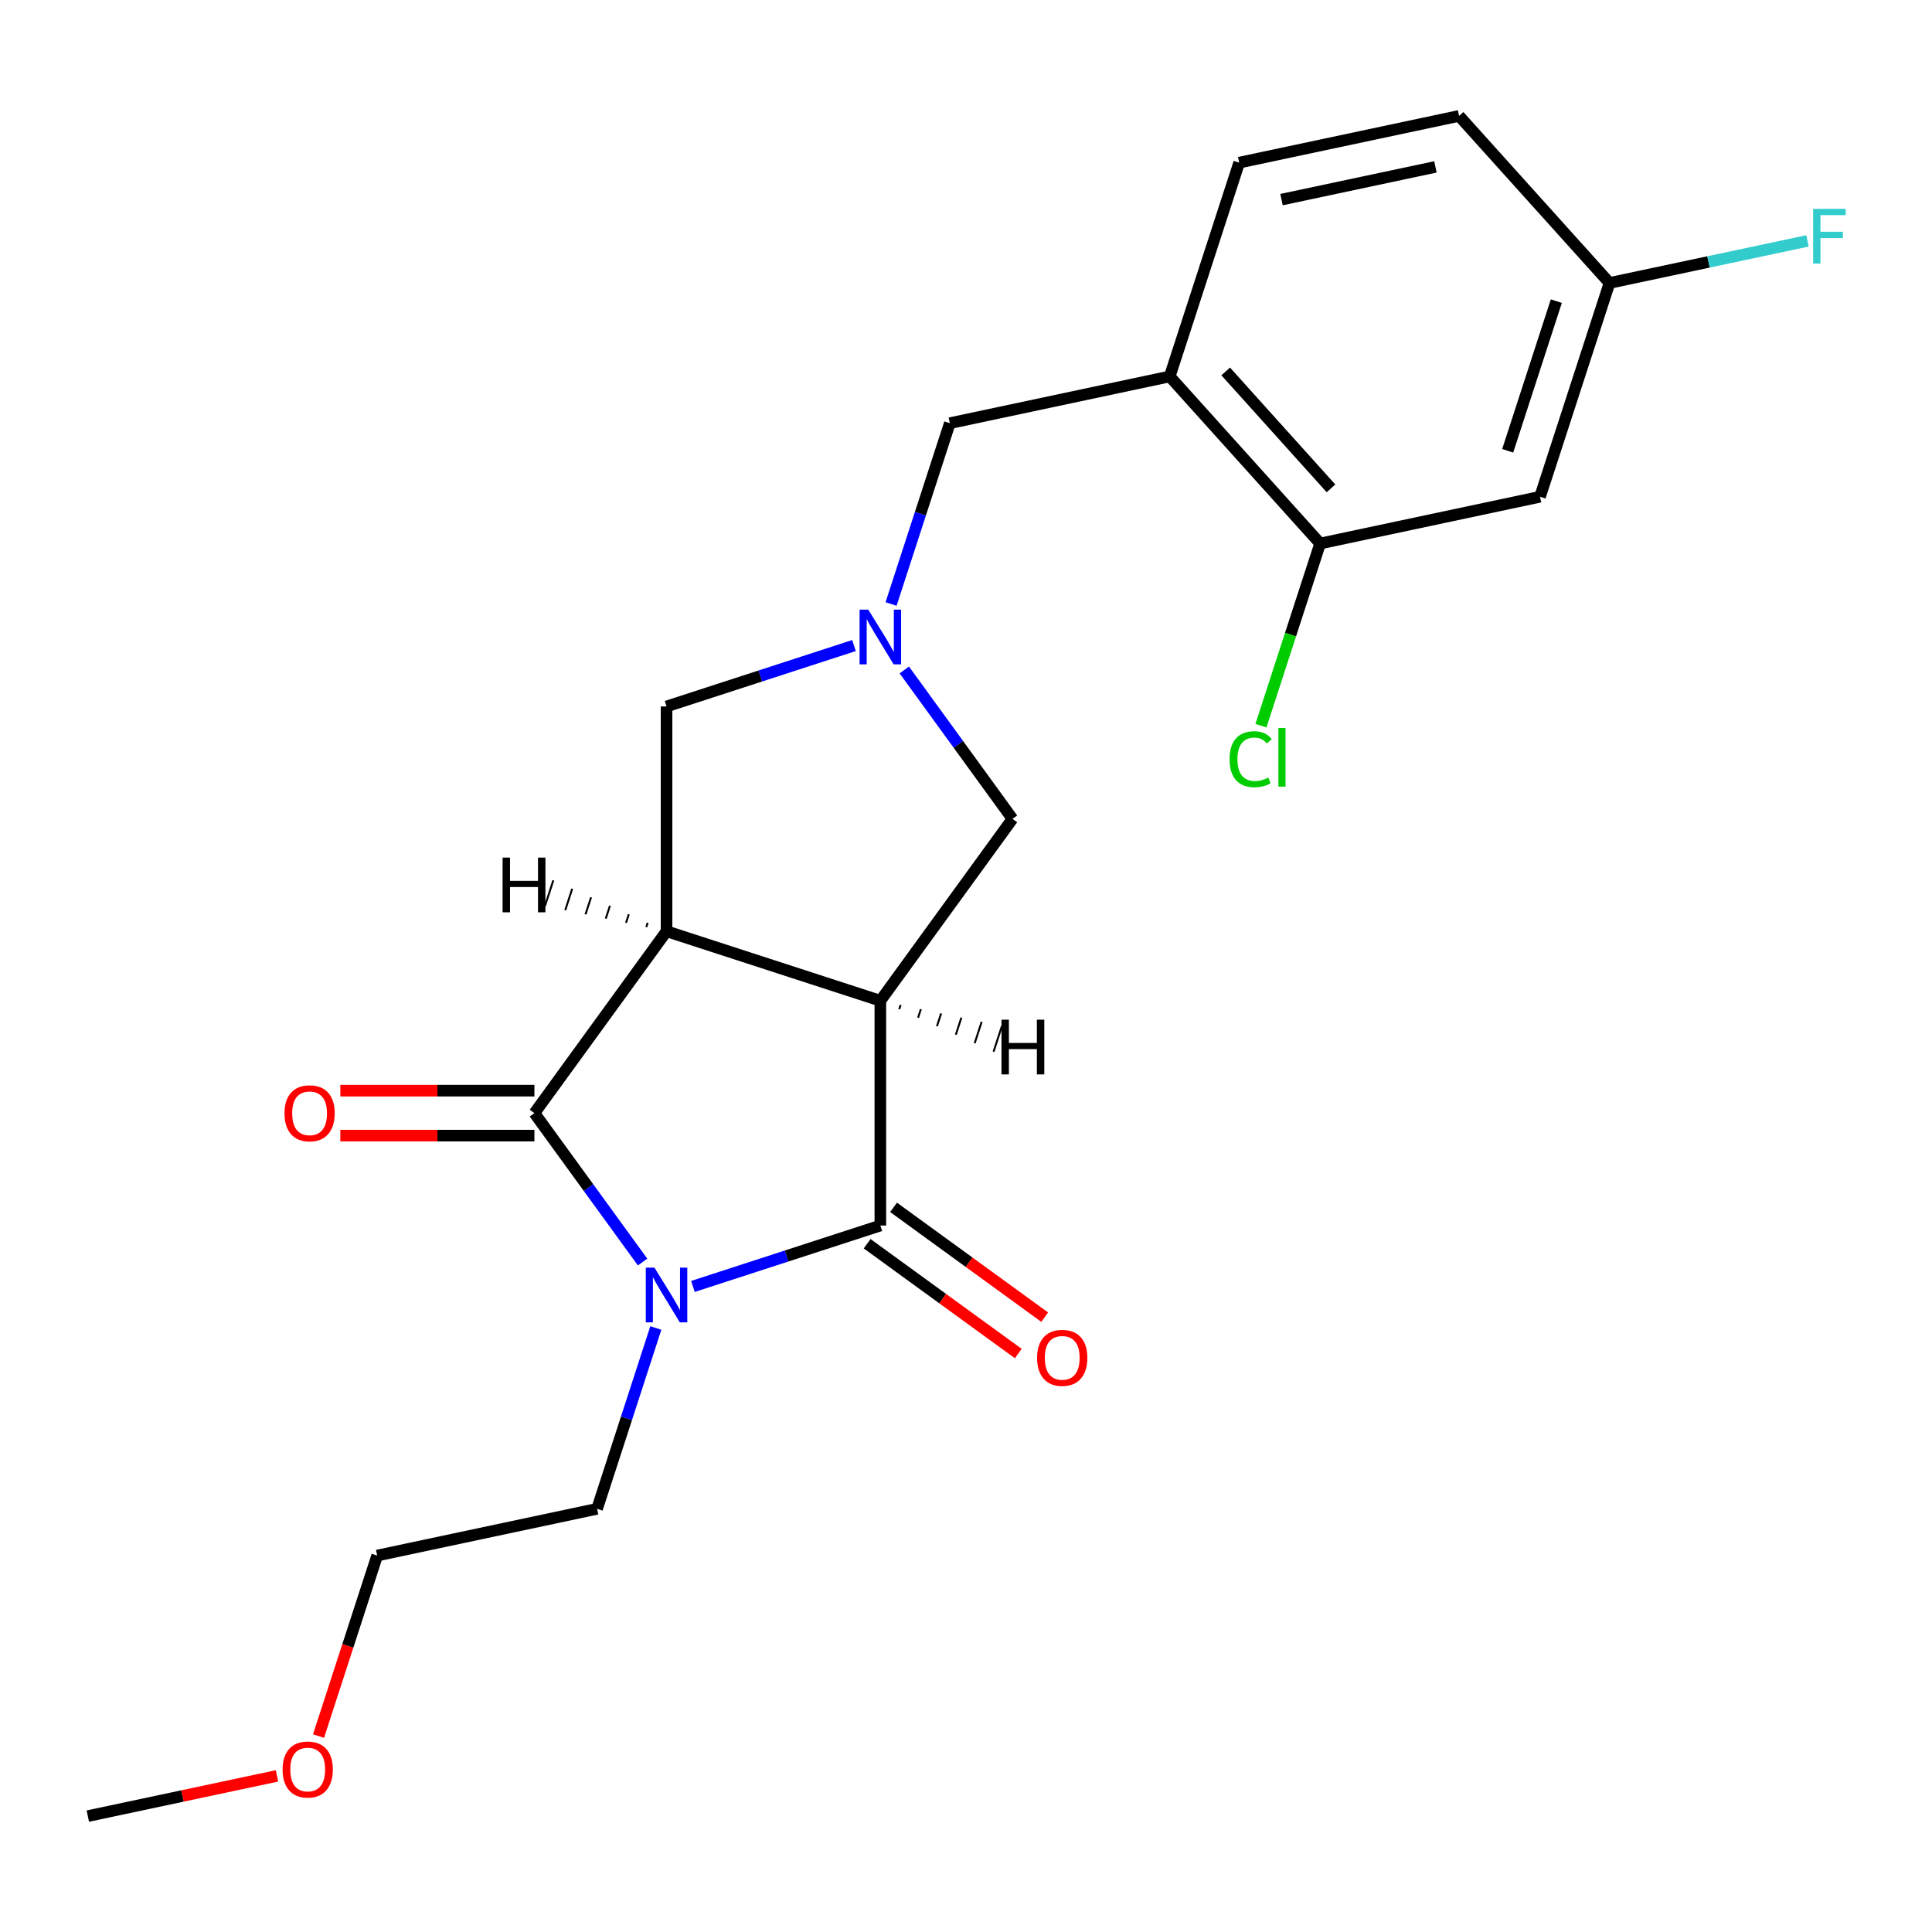 <?xml version='1.0' encoding='iso-8859-1'?>
<svg version='1.1' baseProfile='full'
              xmlns='http://www.w3.org/2000/svg'
                      xmlns:rdkit='http://www.rdkit.org/xml'
                      xmlns:xlink='http://www.w3.org/1999/xlink'
                  xml:space='preserve'
width='1000px' height='1000px' viewBox='0 0 1000 1000'>
<!-- END OF HEADER -->
<rect style='opacity:1.0;fill:#FFFFFF;stroke:none' width='1000' height='1000' x='0' y='0'> </rect>
<path class='bond-2' d='M 332.601,653.226 L 304.605,614.692' style='fill:none;fill-rule:evenodd;stroke:#0000FF;stroke-width:6px;stroke-linecap:butt;stroke-linejoin:miter;stroke-opacity:1' />
<path class='bond-2' d='M 304.605,614.692 L 276.608,576.158' style='fill:none;fill-rule:evenodd;stroke:#000000;stroke-width:6px;stroke-linecap:butt;stroke-linejoin:miter;stroke-opacity:1' />
<path class='bond-3' d='M 358.651,665.86 L 407.159,650.099' style='fill:none;fill-rule:evenodd;stroke:#0000FF;stroke-width:6px;stroke-linecap:butt;stroke-linejoin:miter;stroke-opacity:1' />
<path class='bond-3' d='M 407.159,650.099 L 455.667,634.338' style='fill:none;fill-rule:evenodd;stroke:#000000;stroke-width:6px;stroke-linecap:butt;stroke-linejoin:miter;stroke-opacity:1' />
<path class='bond-14' d='M 339.456,687.364 L 324.251,734.162' style='fill:none;fill-rule:evenodd;stroke:#0000FF;stroke-width:6px;stroke-linecap:butt;stroke-linejoin:miter;stroke-opacity:1' />
<path class='bond-14' d='M 324.251,734.162 L 309.045,780.96' style='fill:none;fill-rule:evenodd;stroke:#000000;stroke-width:6px;stroke-linecap:butt;stroke-linejoin:miter;stroke-opacity:1' />
<path class='bond-0' d='M 345.002,482.021 L 276.608,576.158' style='fill:none;fill-rule:evenodd;stroke:#000000;stroke-width:6px;stroke-linecap:butt;stroke-linejoin:miter;stroke-opacity:1' />
<path class='bond-6' d='M 345.002,482.021 L 345.002,365.662' style='fill:none;fill-rule:evenodd;stroke:#000000;stroke-width:6px;stroke-linecap:butt;stroke-linejoin:miter;stroke-opacity:1' />
<path class='bond-22' d='M 345.002,482.021 L 455.667,517.979' style='fill:none;fill-rule:evenodd;stroke:#000000;stroke-width:6px;stroke-linecap:butt;stroke-linejoin:miter;stroke-opacity:1' />
<path class='bond-25' d='M 335.236,477.625 L 334.517,479.838' style='fill:none;fill-rule:evenodd;stroke:#000000;stroke-width:1.0px;stroke-linecap:butt;stroke-linejoin:miter;stroke-opacity:1' />
<path class='bond-25' d='M 325.469,473.228 L 324.031,477.654' style='fill:none;fill-rule:evenodd;stroke:#000000;stroke-width:1.0px;stroke-linecap:butt;stroke-linejoin:miter;stroke-opacity:1' />
<path class='bond-25' d='M 315.703,468.831 L 313.545,475.471' style='fill:none;fill-rule:evenodd;stroke:#000000;stroke-width:1.0px;stroke-linecap:butt;stroke-linejoin:miter;stroke-opacity:1' />
<path class='bond-25' d='M 305.936,464.434 L 303.059,473.287' style='fill:none;fill-rule:evenodd;stroke:#000000;stroke-width:1.0px;stroke-linecap:butt;stroke-linejoin:miter;stroke-opacity:1' />
<path class='bond-25' d='M 296.169,460.037 L 292.574,471.104' style='fill:none;fill-rule:evenodd;stroke:#000000;stroke-width:1.0px;stroke-linecap:butt;stroke-linejoin:miter;stroke-opacity:1' />
<path class='bond-25' d='M 286.403,455.64 L 282.088,468.92' style='fill:none;fill-rule:evenodd;stroke:#000000;stroke-width:1.0px;stroke-linecap:butt;stroke-linejoin:miter;stroke-opacity:1' />
<path class='bond-1' d='M 455.667,517.979 L 455.667,634.338' style='fill:none;fill-rule:evenodd;stroke:#000000;stroke-width:6px;stroke-linecap:butt;stroke-linejoin:miter;stroke-opacity:1' />
<path class='bond-5' d='M 455.667,517.979 L 524.061,423.842' style='fill:none;fill-rule:evenodd;stroke:#000000;stroke-width:6px;stroke-linecap:butt;stroke-linejoin:miter;stroke-opacity:1' />
<path class='bond-26' d='M 465.434,522.375 L 466.153,520.162' style='fill:none;fill-rule:evenodd;stroke:#000000;stroke-width:1.0px;stroke-linecap:butt;stroke-linejoin:miter;stroke-opacity:1' />
<path class='bond-26' d='M 475.2,526.772 L 476.638,522.346' style='fill:none;fill-rule:evenodd;stroke:#000000;stroke-width:1.0px;stroke-linecap:butt;stroke-linejoin:miter;stroke-opacity:1' />
<path class='bond-26' d='M 484.967,531.169 L 487.124,524.529' style='fill:none;fill-rule:evenodd;stroke:#000000;stroke-width:1.0px;stroke-linecap:butt;stroke-linejoin:miter;stroke-opacity:1' />
<path class='bond-26' d='M 494.733,535.566 L 497.61,526.713' style='fill:none;fill-rule:evenodd;stroke:#000000;stroke-width:1.0px;stroke-linecap:butt;stroke-linejoin:miter;stroke-opacity:1' />
<path class='bond-26' d='M 504.5,539.963 L 508.096,528.896' style='fill:none;fill-rule:evenodd;stroke:#000000;stroke-width:1.0px;stroke-linecap:butt;stroke-linejoin:miter;stroke-opacity:1' />
<path class='bond-26' d='M 514.267,544.36 L 518.581,531.08' style='fill:none;fill-rule:evenodd;stroke:#000000;stroke-width:1.0px;stroke-linecap:butt;stroke-linejoin:miter;stroke-opacity:1' />
<path class='bond-11' d='M 276.608,564.522 L 226.383,564.522' style='fill:none;fill-rule:evenodd;stroke:#000000;stroke-width:6px;stroke-linecap:butt;stroke-linejoin:miter;stroke-opacity:1' />
<path class='bond-11' d='M 226.383,564.522 L 176.157,564.522' style='fill:none;fill-rule:evenodd;stroke:#FF0000;stroke-width:6px;stroke-linecap:butt;stroke-linejoin:miter;stroke-opacity:1' />
<path class='bond-11' d='M 276.608,587.794 L 226.383,587.794' style='fill:none;fill-rule:evenodd;stroke:#000000;stroke-width:6px;stroke-linecap:butt;stroke-linejoin:miter;stroke-opacity:1' />
<path class='bond-11' d='M 226.383,587.794 L 176.157,587.794' style='fill:none;fill-rule:evenodd;stroke:#FF0000;stroke-width:6px;stroke-linecap:butt;stroke-linejoin:miter;stroke-opacity:1' />
<path class='bond-12' d='M 448.828,643.752 L 487.941,672.17' style='fill:none;fill-rule:evenodd;stroke:#000000;stroke-width:6px;stroke-linecap:butt;stroke-linejoin:miter;stroke-opacity:1' />
<path class='bond-12' d='M 487.941,672.17 L 527.055,700.588' style='fill:none;fill-rule:evenodd;stroke:#FF0000;stroke-width:6px;stroke-linecap:butt;stroke-linejoin:miter;stroke-opacity:1' />
<path class='bond-12' d='M 462.506,624.924 L 501.62,653.342' style='fill:none;fill-rule:evenodd;stroke:#000000;stroke-width:6px;stroke-linecap:butt;stroke-linejoin:miter;stroke-opacity:1' />
<path class='bond-12' d='M 501.62,653.342 L 540.734,681.76' style='fill:none;fill-rule:evenodd;stroke:#FF0000;stroke-width:6px;stroke-linecap:butt;stroke-linejoin:miter;stroke-opacity:1' />
<path class='bond-4' d='M 468.068,346.774 L 496.065,385.308' style='fill:none;fill-rule:evenodd;stroke:#0000FF;stroke-width:6px;stroke-linecap:butt;stroke-linejoin:miter;stroke-opacity:1' />
<path class='bond-4' d='M 496.065,385.308 L 524.061,423.842' style='fill:none;fill-rule:evenodd;stroke:#000000;stroke-width:6px;stroke-linecap:butt;stroke-linejoin:miter;stroke-opacity:1' />
<path class='bond-9' d='M 461.213,312.636 L 476.419,265.838' style='fill:none;fill-rule:evenodd;stroke:#0000FF;stroke-width:6px;stroke-linecap:butt;stroke-linejoin:miter;stroke-opacity:1' />
<path class='bond-9' d='M 476.419,265.838 L 491.624,219.04' style='fill:none;fill-rule:evenodd;stroke:#000000;stroke-width:6px;stroke-linecap:butt;stroke-linejoin:miter;stroke-opacity:1' />
<path class='bond-23' d='M 442.018,334.14 L 393.51,349.901' style='fill:none;fill-rule:evenodd;stroke:#0000FF;stroke-width:6px;stroke-linecap:butt;stroke-linejoin:miter;stroke-opacity:1' />
<path class='bond-23' d='M 393.51,349.901 L 345.002,365.662' style='fill:none;fill-rule:evenodd;stroke:#000000;stroke-width:6px;stroke-linecap:butt;stroke-linejoin:miter;stroke-opacity:1' />
<path class='bond-7' d='M 605.441,194.848 L 491.624,219.04' style='fill:none;fill-rule:evenodd;stroke:#000000;stroke-width:6px;stroke-linecap:butt;stroke-linejoin:miter;stroke-opacity:1' />
<path class='bond-8' d='M 605.441,194.848 L 683.301,281.32' style='fill:none;fill-rule:evenodd;stroke:#000000;stroke-width:6px;stroke-linecap:butt;stroke-linejoin:miter;stroke-opacity:1' />
<path class='bond-8' d='M 634.414,192.247 L 688.916,252.777' style='fill:none;fill-rule:evenodd;stroke:#000000;stroke-width:6px;stroke-linecap:butt;stroke-linejoin:miter;stroke-opacity:1' />
<path class='bond-13' d='M 605.441,194.848 L 641.398,84.183' style='fill:none;fill-rule:evenodd;stroke:#000000;stroke-width:6px;stroke-linecap:butt;stroke-linejoin:miter;stroke-opacity:1' />
<path class='bond-10' d='M 683.301,281.32 L 797.118,257.127' style='fill:none;fill-rule:evenodd;stroke:#000000;stroke-width:6px;stroke-linecap:butt;stroke-linejoin:miter;stroke-opacity:1' />
<path class='bond-16' d='M 683.301,281.32 L 667.981,328.468' style='fill:none;fill-rule:evenodd;stroke:#000000;stroke-width:6px;stroke-linecap:butt;stroke-linejoin:miter;stroke-opacity:1' />
<path class='bond-16' d='M 667.981,328.468 L 652.662,375.615' style='fill:none;fill-rule:evenodd;stroke:#00CC00;stroke-width:6px;stroke-linecap:butt;stroke-linejoin:miter;stroke-opacity:1' />
<path class='bond-24' d='M 797.118,257.127 L 833.075,146.463' style='fill:none;fill-rule:evenodd;stroke:#000000;stroke-width:6px;stroke-linecap:butt;stroke-linejoin:miter;stroke-opacity:1' />
<path class='bond-24' d='M 780.378,233.336 L 805.548,155.871' style='fill:none;fill-rule:evenodd;stroke:#000000;stroke-width:6px;stroke-linecap:butt;stroke-linejoin:miter;stroke-opacity:1' />
<path class='bond-17' d='M 641.398,84.183 L 755.215,59.991' style='fill:none;fill-rule:evenodd;stroke:#000000;stroke-width:6px;stroke-linecap:butt;stroke-linejoin:miter;stroke-opacity:1' />
<path class='bond-17' d='M 663.309,103.318 L 742.981,86.383' style='fill:none;fill-rule:evenodd;stroke:#000000;stroke-width:6px;stroke-linecap:butt;stroke-linejoin:miter;stroke-opacity:1' />
<path class='bond-20' d='M 309.045,780.96 L 195.228,805.152' style='fill:none;fill-rule:evenodd;stroke:#000000;stroke-width:6px;stroke-linecap:butt;stroke-linejoin:miter;stroke-opacity:1' />
<path class='bond-15' d='M 833.075,146.463 L 755.215,59.991' style='fill:none;fill-rule:evenodd;stroke:#000000;stroke-width:6px;stroke-linecap:butt;stroke-linejoin:miter;stroke-opacity:1' />
<path class='bond-18' d='M 833.075,146.463 L 884.319,135.57' style='fill:none;fill-rule:evenodd;stroke:#000000;stroke-width:6px;stroke-linecap:butt;stroke-linejoin:miter;stroke-opacity:1' />
<path class='bond-18' d='M 884.319,135.57 L 935.562,124.678' style='fill:none;fill-rule:evenodd;stroke:#33CCCC;stroke-width:6px;stroke-linecap:butt;stroke-linejoin:miter;stroke-opacity:1' />
<path class='bond-19' d='M 164.869,898.588 L 180.049,851.87' style='fill:none;fill-rule:evenodd;stroke:#FF0000;stroke-width:6px;stroke-linecap:butt;stroke-linejoin:miter;stroke-opacity:1' />
<path class='bond-19' d='M 180.049,851.87 L 195.228,805.152' style='fill:none;fill-rule:evenodd;stroke:#000000;stroke-width:6px;stroke-linecap:butt;stroke-linejoin:miter;stroke-opacity:1' />
<path class='bond-21' d='M 143.362,919.198 L 94.409,929.604' style='fill:none;fill-rule:evenodd;stroke:#FF0000;stroke-width:6px;stroke-linecap:butt;stroke-linejoin:miter;stroke-opacity:1' />
<path class='bond-21' d='M 94.409,929.604 L 45.455,940.009' style='fill:none;fill-rule:evenodd;stroke:#000000;stroke-width:6px;stroke-linecap:butt;stroke-linejoin:miter;stroke-opacity:1' />
<path  class='atom-0' d='M 338.742 656.135
L 348.022 671.135
Q 348.942 672.615, 350.422 675.295
Q 351.902 677.975, 351.982 678.135
L 351.982 656.135
L 355.742 656.135
L 355.742 684.455
L 351.862 684.455
L 341.902 668.055
Q 340.742 666.135, 339.502 663.935
Q 338.302 661.735, 337.942 661.055
L 337.942 684.455
L 334.262 684.455
L 334.262 656.135
L 338.742 656.135
' fill='#0000FF'/>
<path  class='atom-5' d='M 449.407 315.545
L 458.687 330.545
Q 459.607 332.025, 461.087 334.705
Q 462.567 337.385, 462.647 337.545
L 462.647 315.545
L 466.407 315.545
L 466.407 343.865
L 462.527 343.865
L 452.567 327.465
Q 451.407 325.545, 450.167 323.345
Q 448.967 321.145, 448.607 320.465
L 448.607 343.865
L 444.927 343.865
L 444.927 315.545
L 449.407 315.545
' fill='#0000FF'/>
<path  class='atom-12' d='M 147.248 576.238
Q 147.248 569.438, 150.608 565.638
Q 153.968 561.838, 160.248 561.838
Q 166.528 561.838, 169.888 565.638
Q 173.248 569.438, 173.248 576.238
Q 173.248 583.118, 169.848 587.038
Q 166.448 590.918, 160.248 590.918
Q 154.008 590.918, 150.608 587.038
Q 147.248 583.158, 147.248 576.238
M 160.248 587.718
Q 164.568 587.718, 166.888 584.838
Q 169.248 581.918, 169.248 576.238
Q 169.248 570.678, 166.888 567.878
Q 164.568 565.038, 160.248 565.038
Q 155.928 565.038, 153.568 567.838
Q 151.248 570.638, 151.248 576.238
Q 151.248 581.958, 153.568 584.838
Q 155.928 587.718, 160.248 587.718
' fill='#FF0000'/>
<path  class='atom-13' d='M 536.804 702.813
Q 536.804 696.013, 540.164 692.213
Q 543.524 688.413, 549.804 688.413
Q 556.084 688.413, 559.444 692.213
Q 562.804 696.013, 562.804 702.813
Q 562.804 709.693, 559.404 713.613
Q 556.004 717.493, 549.804 717.493
Q 543.564 717.493, 540.164 713.613
Q 536.804 709.733, 536.804 702.813
M 549.804 714.293
Q 554.124 714.293, 556.444 711.413
Q 558.804 708.493, 558.804 702.813
Q 558.804 697.253, 556.444 694.453
Q 554.124 691.613, 549.804 691.613
Q 545.484 691.613, 543.124 694.413
Q 540.804 697.213, 540.804 702.813
Q 540.804 708.533, 543.124 711.413
Q 545.484 714.293, 549.804 714.293
' fill='#FF0000'/>
<path  class='atom-17' d='M 636.424 392.964
Q 636.424 385.924, 639.704 382.244
Q 643.024 378.524, 649.304 378.524
Q 655.144 378.524, 658.264 382.644
L 655.624 384.804
Q 653.344 381.804, 649.304 381.804
Q 645.024 381.804, 642.744 384.684
Q 640.504 387.524, 640.504 392.964
Q 640.504 398.564, 642.824 401.444
Q 645.184 404.324, 649.744 404.324
Q 652.864 404.324, 656.504 402.444
L 657.624 405.444
Q 656.144 406.404, 653.904 406.964
Q 651.664 407.524, 649.184 407.524
Q 643.024 407.524, 639.704 403.764
Q 636.424 400.004, 636.424 392.964
' fill='#00CC00'/>
<path  class='atom-17' d='M 661.704 376.804
L 665.384 376.804
L 665.384 407.164
L 661.704 407.164
L 661.704 376.804
' fill='#00CC00'/>
<path  class='atom-19' d='M 938.471 108.11
L 955.311 108.11
L 955.311 111.35
L 942.271 111.35
L 942.271 119.95
L 953.871 119.95
L 953.871 123.23
L 942.271 123.23
L 942.271 136.43
L 938.471 136.43
L 938.471 108.11
' fill='#33CCCC'/>
<path  class='atom-20' d='M 146.271 915.897
Q 146.271 909.097, 149.631 905.297
Q 152.991 901.497, 159.271 901.497
Q 165.551 901.497, 168.911 905.297
Q 172.271 909.097, 172.271 915.897
Q 172.271 922.777, 168.871 926.697
Q 165.471 930.577, 159.271 930.577
Q 153.031 930.577, 149.631 926.697
Q 146.271 922.817, 146.271 915.897
M 159.271 927.377
Q 163.591 927.377, 165.911 924.497
Q 168.271 921.577, 168.271 915.897
Q 168.271 910.337, 165.911 907.537
Q 163.591 904.697, 159.271 904.697
Q 154.951 904.697, 152.591 907.497
Q 150.271 910.297, 150.271 915.897
Q 150.271 921.617, 152.591 924.497
Q 154.951 927.377, 159.271 927.377
' fill='#FF0000'/>
<path  class='atom-23' d='M 260.146 443.89
L 263.986 443.89
L 263.986 455.93
L 278.466 455.93
L 278.466 443.89
L 282.306 443.89
L 282.306 472.21
L 278.466 472.21
L 278.466 459.13
L 263.986 459.13
L 263.986 472.21
L 260.146 472.21
L 260.146 443.89
' fill='#000000'/>
<path  class='atom-24' d='M 518.363 527.79
L 522.203 527.79
L 522.203 539.83
L 536.683 539.83
L 536.683 527.79
L 540.523 527.79
L 540.523 556.11
L 536.683 556.11
L 536.683 543.03
L 522.203 543.03
L 522.203 556.11
L 518.363 556.11
L 518.363 527.79
' fill='#000000'/>
</svg>
